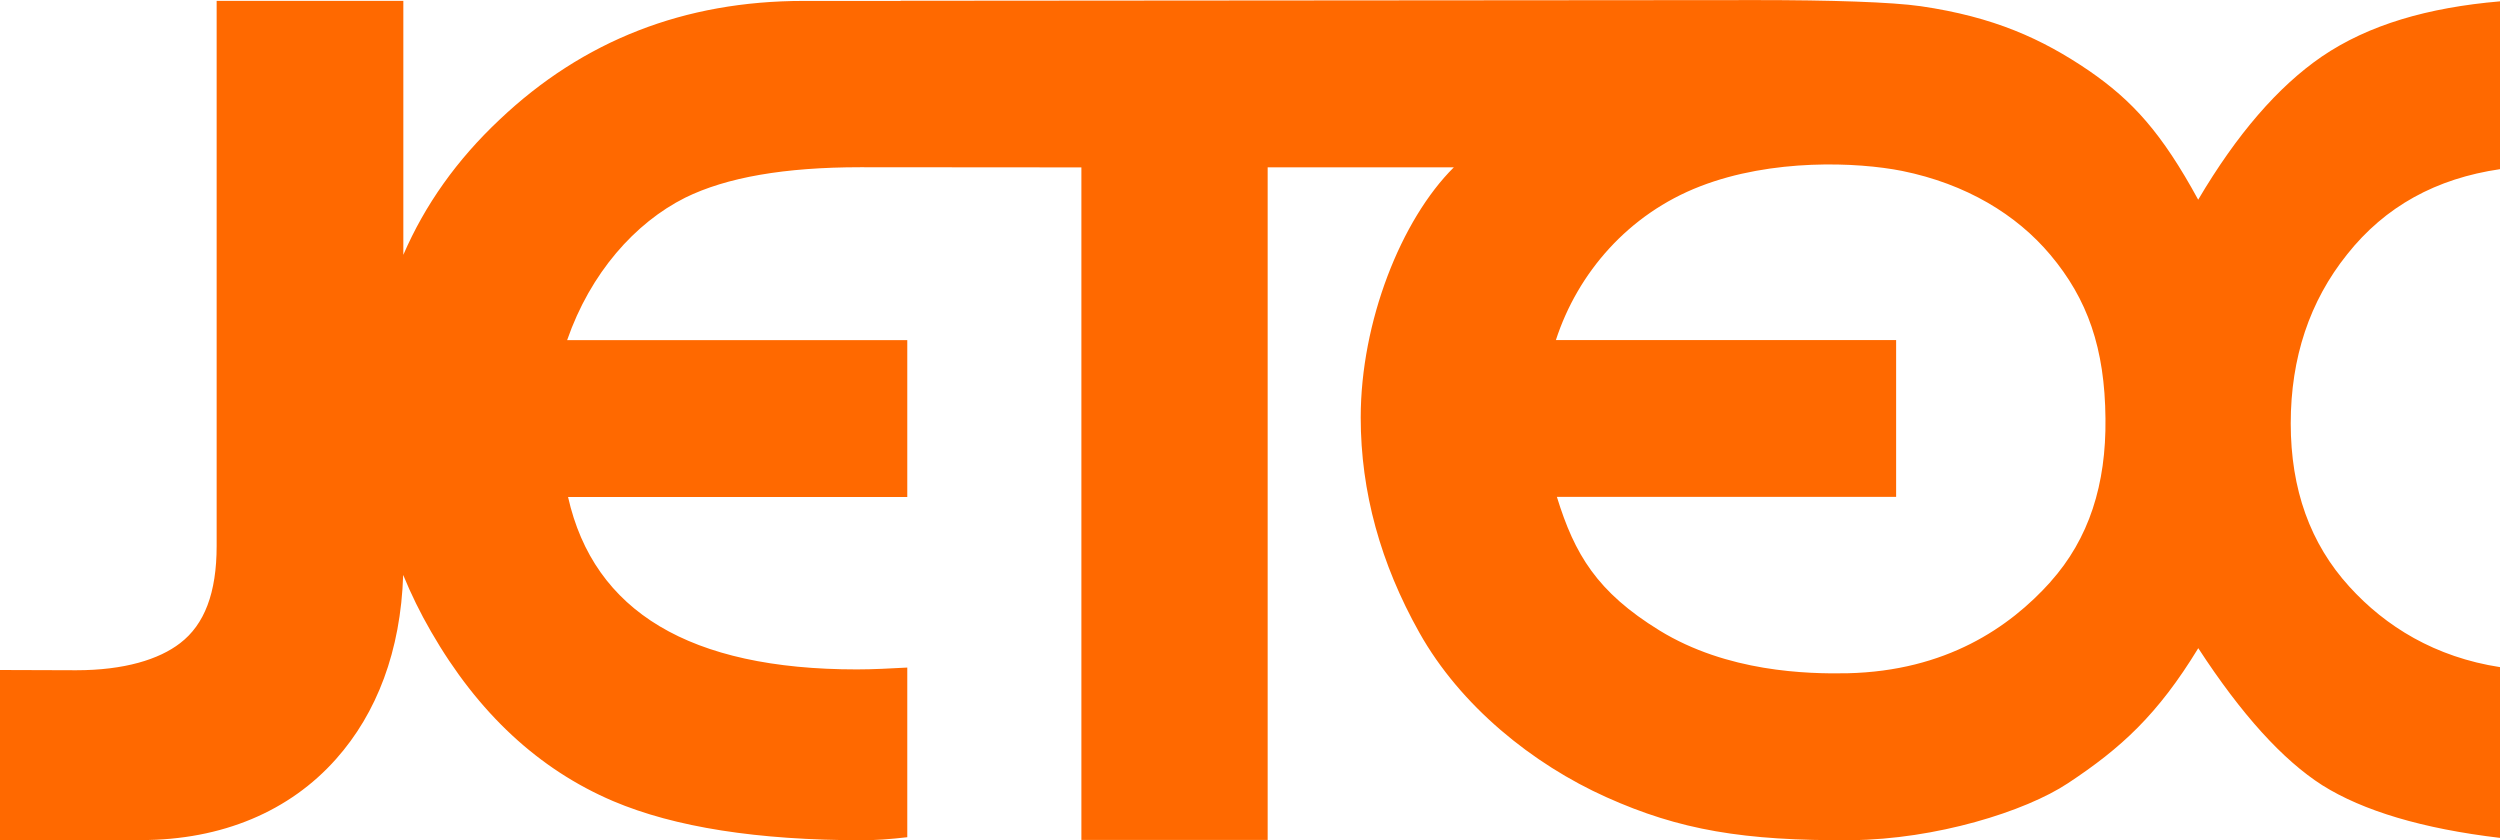 <?xml version="1.0" encoding="UTF-8"?><svg id="Layer_2" xmlns="http://www.w3.org/2000/svg" viewBox="0 0 297.95 100.15"><defs><style>.cls-1{fill:#ff6900;}</style></defs><g id="Layer_1-2"><path class="cls-1" d="m244.37,69.36c-4.89,5.44-12.46,10.61-24.2,10.88-4.8.09-14.31-.14-22.39-5.1-7.46-4.59-10.12-9.08-12.23-15.92h40.43v-18.69h-40.55c2.61-8.02,8.64-15.02,17.21-18.33,8.57-3.32,18.71-2.89,24.05-1.83,7.63,1.55,13.63,5.19,17.67,10,4.42,5.26,6.5,11.1,6.57,19.53.09,7.82-1.95,14.31-6.57,19.46m53.59-49.18V.16c-8.6.74-15.67,2.79-21.25,6.59-5.21,3.58-10.12,9.26-14.72,17.05-4.35-7.98-7.83-11.8-13.01-15.37-5.61-3.82-11.37-6.42-20.05-7.69-3.47-.5-10.75-.73-19.58-.73l-102,.08v.02h-11.59c-14.17,0-26.25,4.71-36.19,14.13-5.11,4.8-8.92,10.18-11.49,16.13V.1h-22.25v64.96c0,5.61-1.45,9.37-4.35,11.59-2.51,1.94-6.65,3.23-12.39,3.23-1.06,0-8.1-.03-9.09-.03v20.27h16.8c9.69,0,17.75-3.45,23.26-9.66,4.86-5.46,7.71-12.89,8-21.94.94,2.29,2.04,4.54,3.32,6.75,5.59,9.71,12.84,16.43,21.71,20.21,7.34,3.11,17.2,4.66,29.69,4.66,1.55,0,3.31-.12,5.36-.36v-20.22c-2.05.11-4.05.22-6.02.22-19.87,0-31.34-6.88-34.41-20.55h40.43v-18.69h-40.54c2.78-8.01,8.1-13.99,14.07-16.98,4.93-2.43,11.86-3.63,20.88-3.63l26.34.02v80.15h22.2V19.94h22.19c-6.29,6.24-11.1,18.42-11.1,29.82,0,8.87,2.38,17.42,6.98,25.62,4.89,8.73,13.5,15.69,22.32,19.64,8.66,3.89,16.35,5.21,29.17,5.11,10.04-.09,20.73-3.41,25.81-6.78,6.32-4.17,10.71-8.17,15.54-16.1,5.14,7.89,10.06,13.32,14.79,16.34,4.84,3.04,11.94,5.18,21.18,6.27v-20.35c-7.73-1.19-13.65-4.84-17.96-9.59-4.67-5.13-6.99-11.6-6.99-19.45s2.26-14.58,6.71-20.14c4.55-5.75,10.64-9.06,18.24-10.17"/></g></svg>